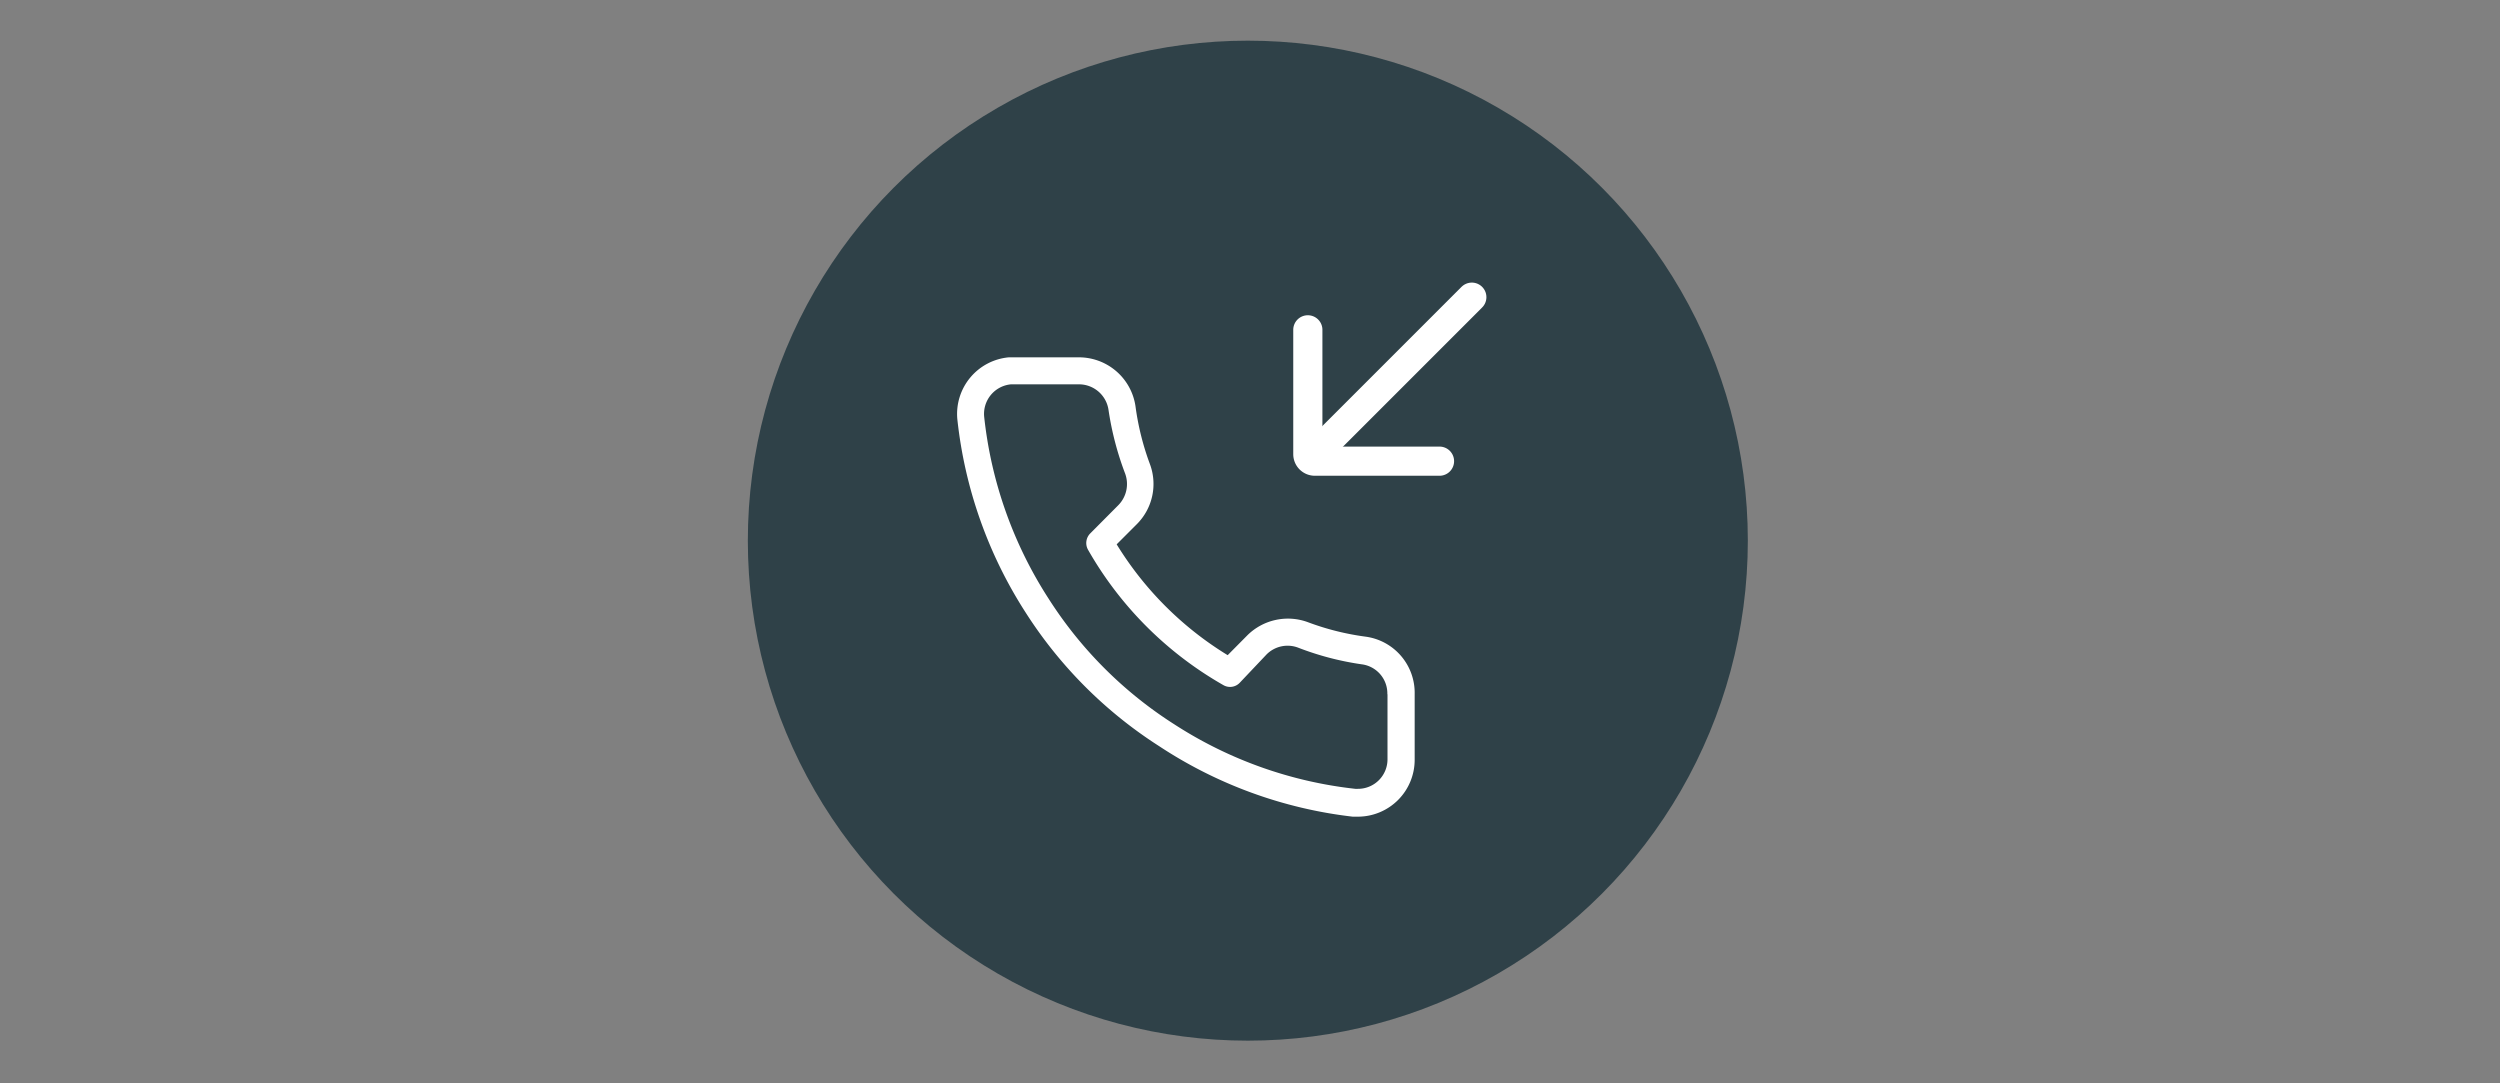 <svg id="Layer_1" data-name="Layer 1" xmlns="http://www.w3.org/2000/svg" viewBox="0 0 150 65"><rect x="0" y="0" width="150" height="65" fill="#808080" stroke="none"/><defs><style>.cls-1{fill:#2f4148;}.cls-2{fill:none;stroke:#fff;stroke-linecap:round;stroke-miterlimit:10;stroke-width:1.75px;}.cls-3{fill:#fff;}</style></defs><title>Ikon moerk DDBRing op</title><circle class="cls-1" cx="74.87" cy="32.44" r="30"/><path class="cls-2" d="M78.47,19.79v7.46a.42.42,0,0,0,.42.42h7.48"/><line class="cls-2" x1="78.93" y1="27.21" x2="88.31" y2="17.83"/><path class="cls-3" d="M81.94,38.2a15.75,15.75,0,0,1-3.47-.87,3.46,3.46,0,0,0-3.61.77l-1.2,1.21A20.13,20.13,0,0,1,67,32.66l1.21-1.21A3.41,3.41,0,0,0,69,27.86a16,16,0,0,1-.87-3.48,3.43,3.43,0,0,0-3.4-2.94h-3.9l-.3,0a3.41,3.41,0,0,0-3.09,3.71,26.65,26.65,0,0,0,4.11,11.62,26.35,26.35,0,0,0,8,8A26.63,26.63,0,0,0,81.16,49h.32a3.41,3.41,0,0,0,3.4-3.42V41.65A3.4,3.4,0,0,0,81.94,38.2Zm1.31,3.44v3.9a1.77,1.77,0,0,1-1.78,1.79.75.75,0,0,1-.15,0,25,25,0,0,1-10.86-3.87,24.61,24.61,0,0,1-7.55-7.55A25,25,0,0,1,59.05,25a1.78,1.78,0,0,1,1.61-1.94h4.09a1.79,1.79,0,0,1,1.76,1.53,18.21,18.21,0,0,0,1,3.83,1.81,1.81,0,0,1-.4,1.88L65.42,32a.82.82,0,0,0-.13,1,21.71,21.71,0,0,0,8.1,8.1.8.8,0,0,0,1-.14L76,39.26a1.78,1.78,0,0,1,1.89-.4,17.37,17.37,0,0,0,3.82,1,1.76,1.76,0,0,1,1.53,1.81Z"/></svg>